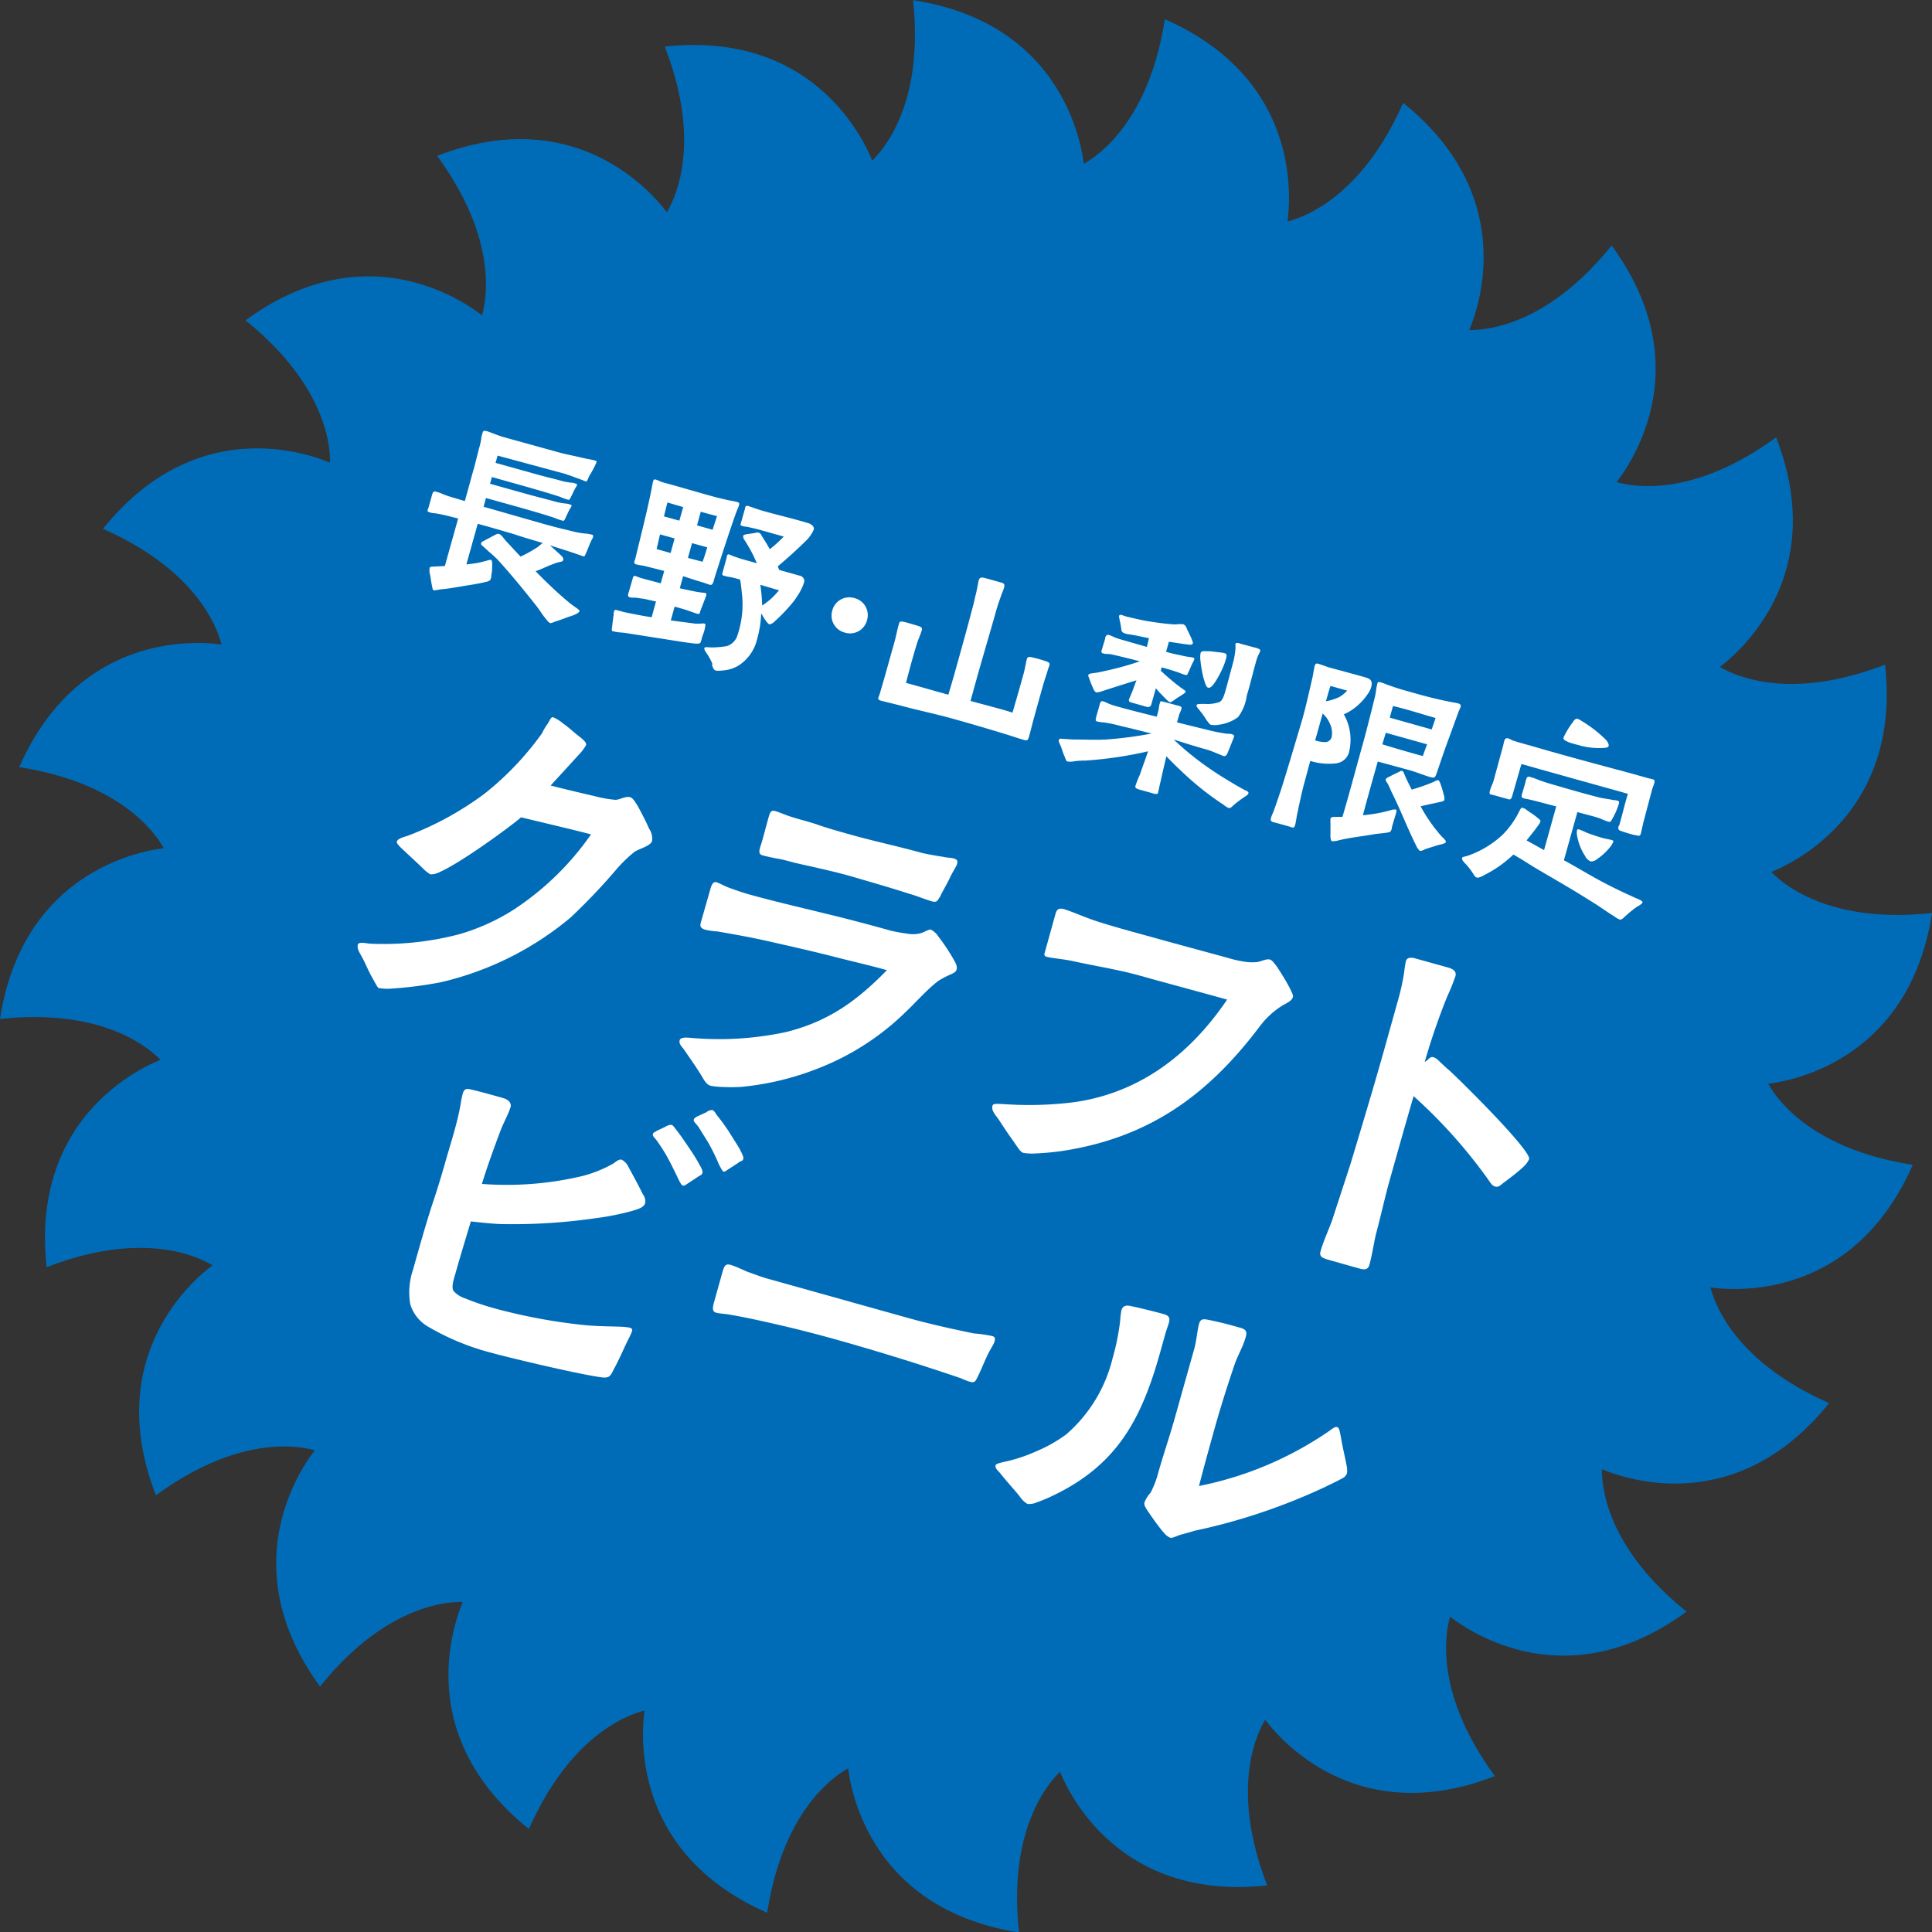 <svg id="text" xmlns="http://www.w3.org/2000/svg" viewBox="0 0 220.97 220.97"><rect x="0" y="0" width="220.97" height="220.97" fill="#333333" stroke="none"/><defs><style>.cls-1{fill:#006cb8;}.cls-2{fill:#fff;}</style></defs><circle class="cls-1" cx="110.49" cy="110.48" r="92.14"/><path class="cls-1" d="M-1182.37,717.18c-2.21,14.17-10.22,17-10.22,17l24.14,6.75S-1165,724.83-1182.37,717.18Z" transform="translate(1315.6 -714.98)"/><path class="cls-1" d="M-1227.86,933.75c2.21-14.17,10.22-17,10.22-17l-24.14-6.75S-1245.23,926.1-1227.86,933.75Z" transform="translate(1315.6 -714.98)"/><path class="cls-1" d="M-1211.17,715c1.53,14.26-5.48,19.06-5.48,19.06l25.07.27S-1192.41,717.88-1211.17,715Z" transform="translate(1315.6 -714.98)"/><path class="cls-1" d="M-1199.06,936c-1.53-14.26,5.48-19.06,5.48-19.06l-25.07-.27S-1217.82,933.05-1199.06,936Z" transform="translate(1315.6 -714.98)"/><path class="cls-1" d="M-1239.56,720.31c5.17,13.38-.36,19.83-.36,19.83l24.29-6.23S-1220.69,718.26-1239.56,720.31Z" transform="translate(1315.6 -714.98)"/><path class="cls-1" d="M-1170.67,930.62c-5.17-13.38.36-19.83.36-19.83L-1194.6,917S-1189.54,932.67-1170.67,930.62Z" transform="translate(1315.6 -714.98)"/><path class="cls-1" d="M-1265.6,732.81c8.46,11.58,4.79,19.24,4.79,19.24l21.84-12.29S-1247.9,725.94-1265.6,732.81Z" transform="translate(1315.6 -714.98)"/><path class="cls-1" d="M-1144.63,918.12c-8.46-11.58-4.78-19.24-4.78-19.24l-21.85,12.29S-1162.32,925-1144.63,918.12Z" transform="translate(1315.6 -714.98)"/><path class="cls-1" d="M-1287.52,751.62c11.17,9,9.6,17.35,9.6,17.35l17.93-17.53S-1272.21,740.41-1287.52,751.62Z" transform="translate(1315.6 -714.98)"/><path class="cls-1" d="M-1122.71,899.31c-11.17-9-9.6-17.35-9.6-17.35l-17.92,17.53S-1138,910.52-1122.71,899.31Z" transform="translate(1315.6 -714.98)"/><path class="cls-1" d="M-1303.82,775.46c13.11,5.81,13.76,14.28,13.76,14.28l12.78-21.58S-1291.93,760.67-1303.82,775.46Z" transform="translate(1315.6 -714.98)"/><path class="cls-1" d="M-1106.4,875.46c-13.12-5.8-13.77-14.27-13.77-14.27l-12.77,21.57S-1118.29,890.26-1106.4,875.46Z" transform="translate(1315.6 -714.98)"/><path class="cls-1" d="M-1313.4,802.72c14.17,2.21,17,10.22,17,10.22l6.75-24.14S-1305.75,785.35-1313.4,802.72Z" transform="translate(1315.6 -714.98)"/><path class="cls-1" d="M-1096.83,848.21c-14.17-2.21-17-10.22-17-10.22l-6.75,24.14S-1104.48,865.58-1096.83,848.21Z" transform="translate(1315.6 -714.98)"/><path class="cls-1" d="M-1315.6,831.52c14.26-1.53,19.06,5.48,19.06,5.48l.27-25.07S-1312.7,812.76-1315.6,831.52Z" transform="translate(1315.6 -714.98)"/><path class="cls-1" d="M-1094.63,819.41c-14.26,1.53-19.06-5.48-19.06-5.48L-1114,839S-1097.53,838.17-1094.63,819.41Z" transform="translate(1315.6 -714.98)"/><path class="cls-1" d="M-1310.27,859.91c13.38-5.17,19.83.36,19.83.36l-6.22-24.29S-1312.32,841-1310.27,859.91Z" transform="translate(1315.6 -714.98)"/><path class="cls-1" d="M-1100,791c-13.38,5.17-19.83-.36-19.83-.36l6.23,24.29S-1097.91,809.89-1100,791Z" transform="translate(1315.6 -714.98)"/><path class="cls-1" d="M-1297.77,886c11.58-8.46,19.24-4.79,19.24-4.79l-12.29-21.85S-1304.64,868.25-1297.77,886Z" transform="translate(1315.6 -714.98)"/><path class="cls-1" d="M-1112.46,765c-11.58,8.46-19.24,4.78-19.24,4.78l12.29,21.85S-1105.59,782.67-1112.46,765Z" transform="translate(1315.6 -714.98)"/><path class="cls-1" d="M-1279,907.87c9-11.17,17.35-9.6,17.35-9.6l-17.53-17.93S-1290.17,892.56-1279,907.87Z" transform="translate(1315.6 -714.98)"/><path class="cls-1" d="M-1131.27,743.06c-9,11.16-17.35,9.6-17.35,9.6l17.53,17.92S-1120.06,758.37-1131.27,743.06Z" transform="translate(1315.6 -714.98)"/><path class="cls-1" d="M-1255.11,924.17c5.8-13.11,14.27-13.76,14.27-13.76l-21.57-12.78S-1269.91,912.28-1255.11,924.17Z" transform="translate(1315.6 -714.98)"/><path class="cls-1" d="M-1155.11,726.75c-5.81,13.12-14.28,13.77-14.28,13.77l21.58,12.77S-1140.32,738.64-1155.11,726.75Z" transform="translate(1315.6 -714.98)"/><path class="cls-2" d="M-1266.21,781.9c-.07-.33-.13-.81-.19-1.14a1.82,1.82,0,0,1-.06-.82c.07-.16.21-.14.48-.16l1.26-.06,1.52-5.44c-.64-.15-1.33-.35-1.87-.45a8.94,8.94,0,0,0-1-.17c-.21,0-.34-.08-.52-.13s-.1-.24,0-.49l.37-1.33c.11-.41.18-.56.43-.51a6.06,6.06,0,0,1,1,.36c.3.11.68.24,1.16.37l1.19.36c.33-1.12.82-3,1.06-3.79.14-.52.46-1.84.59-2.31a8.15,8.15,0,0,0,.23-1c0-.23.11-.55.16-.73s.14-.25.46-.17,1.38.54,2,.7l6.07,1.68c1,.28,1.64.38,2.74.64.71.17,1.15.23,1.47.31s.32.09.25.32a11.52,11.52,0,0,1-.76,1.42c-.2.35-.25.71-.41.68s-.48-.2-1.1-.4c-.46-.18-1.06-.4-1.6-.55l-7.41-2-.23.83,4.08,1.14c1.87.53,2.43.63,3.4.9a6.71,6.71,0,0,0,1.13.22,1.76,1.76,0,0,1,.68.17c.12.08-.12.35-.24.59s-.23.49-.33.68-.22.53-.37.53a5.67,5.67,0,0,1-.93-.33c-1.38-.46-2.62-.8-4-1.2l-3.84-1.08-.21.77,4.08,1.14c1.42.4,2.43.63,3.4.91a7.71,7.71,0,0,0,1.13.21,1.76,1.76,0,0,1,.68.17c.13.08-.12.36-.24.59s-.23.49-.33.69-.2.52-.35.53a6,6,0,0,1-1-.34c-1.38-.46-2.62-.8-4-1.2l-3.84-1.07-.27,1,7,2c1.51.42,2.29.59,3.52.89a8.42,8.42,0,0,0,1.31.19,4.22,4.22,0,0,1,.62.13c.19.1,0,.45-.08.56-.27.53-.41,1-.59,1.39s-.2.55-.36.51-.77-.27-1.17-.4c-.87-.3-1.77-.57-2.66-.85.37.33.76.68,1.11,1s.44.44.41.65-.26.22-.55.28-.83.3-1.07.38c-.48.21-1,.45-1.54.64.71.74,1.55,1.55,2.15,2.11s1.5,1.34,1.86,1.62c.6.46,1.09.71,1,.87s-.37.31-.56.38a4.54,4.54,0,0,1-.65.23c-.52.2-1,.37-1.57.56-.27.09-.45.21-.6.15s-.44-.44-.69-.76-.48-.71-.82-1.15c-1.45-1.84-2.92-3.64-4.5-5.37-.31-.3-.6-.58-1-.9-.11-.12-.31-.28-.48-.45s-.43-.29-.37-.49.23-.21.41-.32.73-.38,1.05-.56.48-.23.59-.18c.27.08.61.61.79.81.42.43,1.09,1.18,1.67,1.78a15.36,15.36,0,0,0,1.93-1.07l.6-.49c-1.08-.32-2.18-.63-3.26-1-1.44-.42-2.74-.81-4.17-1.19l-1.3,4.65,1.06-.14c.39-.06.7-.15,1-.22s.64-.21.77-.15.13.4.12.69,0,.67-.09,1a1.17,1.17,0,0,1-.15.62,1.2,1.2,0,0,1-.49.2c-1.12.27-2.15.39-3.28.59-.69.12-1.15.19-1.92.26a5,5,0,0,1-.76.11C-1266.14,782.43-1266.13,782.24-1266.21,781.9Z" transform="translate(1315.6 -714.98)"/><path class="cls-2" d="M-1245.57,786.53c0-.12.08-.65.13-1.1.06-.28,0-.38.09-.58s.25-.08.41-.06l.68.19c1,.21,2,.41,3.19.6l.5-1.81c-.32-.06-.64-.13-1-.22s-.86-.14-1.3-.21c-.22,0-.53,0-.74-.06s-.16-.29-.12-.43l.51-1.75c0-.14.13-.28.24-.25.27.07.57.23.87.29.7.2,1.38.36,2.08.56l.4-1.42-2.34-.59a8.93,8.93,0,0,1-.9-.17c-.34-.1-.11-.47-.05-.7.55-2.32,1.37-5.5,1.83-7.85.06-.3.1-.61.18-.9s.13-.28.33-.23.39.16.59.24c.38.13.79.22,1.17.33,1.6.45,3.16.91,4.76,1.35.49.14,1,.25,1.45.36s.91.16,1.34.28c.2.06.26.12.19.37s-.24.59-.35.9c-.82,2.32-1.68,5-2.44,7.39-.09.27-.17.9-.51.81s-.62-.22-.94-.31c-.72-.21-1.43-.45-2.15-.68l-.38,1.38c.64.15,1.24.27,1.88.4l.58.09a3,3,0,0,1,.47.06c.12,0,.13.18.09.29s-.46,1.24-.69,1.8c0,.18-.1.34-.26.3-.38-.11-.82-.28-1.2-.41s-1-.3-1.46-.43l-.44,1.58,2.82.37h.63a1,1,0,0,1,.44,0c.13.06.06.23,0,.57s-.2.65-.32,1a2.92,2.92,0,0,1-.16.57c-.1.19-.43.15-.74.13-1.21-.14-2.81-.42-4-.6l-3.94-.62-.79-.07-.53-.1C-1245.73,787.17-1245.6,786.79-1245.57,786.53Zm7.67-12,.44-1.55-1.8-.53c-.13.47-.26,1-.4,1.59Zm-1,3.7.46-1.67-1.67-.46-.39,1.68Zm3.65,1c.19-.48.37-1.06.54-1.65l-1.74-.48-.47,1.69Zm1.15-3.66.51-1.56c-.59-.15-1.23-.32-1.86-.5l-.43,1.56Zm0,15.4a6.13,6.13,0,0,0-.55-1.08c-.19-.29-.44-.6-.39-.78s.41-.08.87-.08a11.55,11.55,0,0,0,1.7-.15,1.91,1.91,0,0,0,1.13-1,11,11,0,0,0,.63-4.69c-.08-.68-.12-1.32-.24-1.92a12,12,0,0,0-1.18-.3c-.16,0-.51-.1-.67-.14s-.24-.09-.16-.36l.48-1.74c0-.16.07-.42.29-.33s.33.14.59.24l.78.26,1.78.5a15.26,15.26,0,0,0-1.15-2.24,4.3,4.3,0,0,0-.29-.45.85.85,0,0,1-.12-.44c0-.08.17-.15.39-.19s.71-.09,1-.15a.59.59,0,0,1,.45,0,.56.56,0,0,1,.27.32c.32.5.64,1,.93,1.55a14.2,14.2,0,0,0,1.6-1.45l-2.73-.77c-.52-.14-1-.25-1.51-.35a3.33,3.33,0,0,1-.55-.1c-.23-.07-.13-.23-.09-.39l.45-1.6c0-.18.1-.36.32-.3s.25.09.36.12l1,.34c1.52.45,3,.79,4.54,1.22l1,.29c.27.08.75.34.64.74a3.72,3.72,0,0,1-.82,1.21c-1,1-2.35,2.21-3.3,3l.18.41,2.32.65c.18,0,.65.28.52.76a6.15,6.15,0,0,1-.57,1.25c-.21.33-.42.66-.62.92a19.35,19.35,0,0,1-2.31,2.42.87.87,0,0,1-.5.22,1.92,1.92,0,0,1-.4-.45c-.23-.26-.3-.52-.51-.8a12.72,12.72,0,0,1-.48,3,4.92,4.92,0,0,1-2.17,3,4.17,4.17,0,0,1-1.85.53,2.11,2.11,0,0,1-.7,0C-1234,791.61-1234.08,791.26-1234.18,791Zm7.62-8.47c-.72-.2-1.44-.43-2.16-.63a19,19,0,0,1,.21,2.37A8,8,0,0,0-1226.56,782.56Z" transform="translate(1315.6 -714.98)"/><path class="cls-2" d="M-1220.41,784.82a2,2,0,0,1,2.54-1.43,2,2,0,0,1,1.43,2.54,2,2,0,0,1-2.54,1.4A2,2,0,0,1-1220.41,784.82Z" transform="translate(1315.6 -714.98)"/><path class="cls-2" d="M-1215,794.41c.17-.6.41-1.39.58-2l1.15-4.1c.18-.66.3-1.35.49-2,.09-.31.27-.26.54-.21.44.1,1.08.3,1.53.43s.62.22.54.52c-.14.51-.42,1.07-.57,1.59-.47,1.52-.81,2.81-1.24,4.44l4.85,1.36c.23-.81.47-1.6.7-2.41.71-2.55,1.43-5.1,2.1-7.68.1-.36.19-.75.27-1.14a10.13,10.13,0,0,0,.26-1.19c.06-.21.07-.42.13-.63s.16-.41.51-.34,1.54.41,1.94.52.59.17.45.66a7.23,7.23,0,0,1-.26.68l-.35,1c-.14.4-.25.8-.36,1.19-.68,2.41-1.39,4.79-2.07,7.2l-.79,2.85c1.85.51,3.82,1,4.8,1.34.45-1.51.85-2.93,1.27-4.44.16-.56.23-1.15.38-1.69.09-.34.38-.24.68-.18.46.11,1,.26,1.44.41s.52.22.45.49-.11.28-.15.44c-.14.5-.32,1-.46,1.46-.42,1.43-.82,2.93-1.23,4.39-.15.57-.33,1.3-.48,1.84-.11.36-.17.51-.51.42s-1.19-.36-1.66-.52c-2.12-.66-4.28-1.29-6.45-1.9s-4.16-1-6.22-1.57l-2.07-.51C-1215.29,795-1215.18,794.87-1215,794.41Z" transform="translate(1315.6 -714.98)"/><path class="cls-2" d="M-1185.73,804.85a13.35,13.35,0,0,1,.5-1.27l.37-1.06c.16-.42.36-1,.57-1.61a45.3,45.3,0,0,1-7.16,1.06c-.22,0-.86,0-1.39.1a2.19,2.19,0,0,1-.68,0c-.16-.05-.19-.27-.37-.69s-.28-.81-.36-1c-.19-.45-.3-.57-.24-.78s.39-.11.51-.1c.38,0,.77.05,1.16.06,1.23,0,2.48.06,3.73,0a45.38,45.38,0,0,0,5.2-.68c-1.16-.3-2.34-.59-3.51-.86a16.56,16.56,0,0,0-1.9-.41,5.31,5.31,0,0,1-.82-.11c-.25-.07-.14-.31-.12-.45.12-.5.32-1.08.43-1.56.07-.24.18-.36.38-.3a5,5,0,0,1,.63.27,9.14,9.14,0,0,0,1.16.37c1.49.42,2.88.76,4.34,1.12l.18-.66c.07-.24.07-.58.16-.83s0-.34.47-.21l1.75.47c.13,0,.32.14.28.3-.11.36-.22.5-.32.86l-.2.72,3.75.93c.69.16,1.24.27,1.94.37.19,0,.48,0,.68.09s.18.15.13.31-.5,1.27-.73,1.83c-.13.29-.27.37-.47.31-.4-.14-1.26-.55-1.94-.74-1.24-.34-2.49-.74-3.74-1.14a33.71,33.71,0,0,0,4,3.25c1,.7,2.1,1.37,3.17,2,.34.19.67.38,1,.56.1,0,.43.17.38.35s-.36.34-.63.53-.67.47-1,.76-.43.44-.64.38a2,2,0,0,1-.55-.35,32.92,32.92,0,0,1-4.06-3.13c-.86-.78-1.7-1.59-2.51-2.43-.18.8-.38,1.6-.55,2.38l-.31,1.37-.08.39c0,.25-.37.17-.59.1l-1.65-.46C-1185.65,805.15-1185.8,805.1-1185.73,804.85Zm-.67-10.06c.32-.69.51-1.29.78-2-1.3.4-2.63.82-3.89,1.23a2.48,2.48,0,0,1-.7.16.76.76,0,0,1-.34-.43,11.65,11.65,0,0,1-.45-1.1c-.07-.26-.19-.35-.1-.51s.58-.16.76-.2c.53-.07,1-.2,1.57-.32,1.46-.34,2.23-.57,3.54-1-.59-.16-1.2-.31-1.82-.46s-1-.25-1.51-.35c-.3-.06-.6,0-.89-.1s-.15-.34-.1-.52l.34-1.12c0-.2.12-.52.37-.48s.79.34,1.17.45l3.24.93c.09-.31.15-.64.24-1-.74-.14-1.47-.32-2.21-.43a2.27,2.27,0,0,1-.66-.16.46.46,0,0,1-.29-.44,10,10,0,0,0-.21-1.11c0-.23-.14-.35,0-.48s.28,0,.8.15c1,.24,1.9.45,2.83.59s1.75.25,2.66.31c.19,0,.9-.09,1.06,0a.8.8,0,0,1,.35.48c.18.4.41.82.55,1.18s.21.47.07.6-.61,0-.8,0l-1.87-.28-.32,1.15a13.25,13.25,0,0,0,1.44.35c.34.07.66.16,1,.21a4.32,4.32,0,0,1,.58.09c.16,0,.24.12.2.23a2.6,2.6,0,0,1-.16.34c-.17.32-.35.8-.51,1.12s-.1.36-.42.28-.7-.27-1.06-.37c-.58-.19-1-.32-1.58-.47l-.1.38a26.8,26.8,0,0,0,2.3,1.94c.14.11.61.36.54.49s-.32.28-.55.43-.41.25-.6.39-.52.39-.66.35-.45-.37-.55-.47-.47-.49-.68-.7l-.36-.42-.51,1.81a.4.4,0,0,1-.55.31l-1.76-.5C-1186.55,795.24-1186.53,795.07-1186.4,794.79Zm8.52-2a13.55,13.55,0,0,1-.41-2.18,2.9,2.9,0,0,1,0-.92c.08-.31.49-.22.74-.23.43,0,.81.06,1.28.12a4.68,4.68,0,0,1,.75.11c.24.07.23.31.17.53s-.16.57-.25.79a11.29,11.29,0,0,1-1.1,2.1c-.26.34-.48.59-.73.52S-1177.78,793-1177.88,792.77Zm.32,4.62a10.52,10.52,0,0,0-.84-1.19c-.14-.18-.41-.45-.34-.6s.37-.12.93-.13a4.13,4.13,0,0,0,1.72-.23c.33-.22.48-.66.69-1.41.28-1,.55-2.06.83-3.07a10.79,10.79,0,0,0,.23-1.16l.06-.56a1.22,1.22,0,0,1,0-.45c0-.16.39-.09.57,0l1.81.48c.23.06.49.18.44.34a3.38,3.38,0,0,1-.24.51,6.6,6.6,0,0,0-.3.92c-.34,1.22-.62,2.45-1,3.67A5.22,5.22,0,0,1-1174,797a4.7,4.7,0,0,1-2.19.87,2.42,2.42,0,0,1-.93,0C-1177.27,797.81-1177.48,797.51-1177.56,797.39Z" transform="translate(1315.6 -714.98)"/><path class="cls-2" d="M-1170.24,808.56c.09-.34.22-.55.33-.86.45-1.26.89-2.55,1.28-3.85.68-2.19,1.34-4.46,2-6.67.43-1.54.74-3,1.13-4.65.1-.44.18-1.07.27-1.39s.23-.3.52-.21.86.31,1.13.39l3.1.84,1,.28c.7.2.9.45.69,1.19a2.4,2.4,0,0,1-.33.66,6.84,6.84,0,0,1-1.86,1.89,5.88,5.88,0,0,1-.92.5,5.88,5.88,0,0,1,.63,4.16,1.74,1.74,0,0,1-1.47,1.44,7.17,7.17,0,0,1-3-.27c-.25.91-.48,1.81-.73,2.69-.28,1.09-.52,2.22-.75,3.32-.1.43-.14.91-.26,1.34s-.36.24-.63.16l-1.62-.45C-1170.1,809-1170.34,808.92-1170.24,808.56Zm6.08-8.71a.78.78,0,0,0,.86-.54,2.47,2.47,0,0,0-.18-1.53,3.32,3.32,0,0,0-.84-1.19l-.86,3.07A3.67,3.67,0,0,0-1164.16,799.85Zm1.73-5.14a3.69,3.69,0,0,0,.91-.74l-1.91-.54c-.19.58-.35,1.17-.52,1.76A6.46,6.46,0,0,0-1162.43,794.71Zm-1,15.7c0-.19,0-.81,0-1.27a5,5,0,0,1,0-.52c.07-.25.45-.2.65-.21l.72,0c.82-2.76,1.54-5.52,2.32-8.3.45-1.62,1-3.82,1.41-5.49.11-.48.13-1,.27-1.46,0-.2.19-.19.37-.14a6.72,6.72,0,0,1,.64.23c.62.22,1.26.45,1.9.63l1.91.54c1.27.35,2.57.66,3.86.9a4.86,4.86,0,0,1,.55.11c.25.07.35.17.28.42a5,5,0,0,1-.21.48l-1.14,3.13c-.48,1.28-.92,2.59-1.36,3.9-.18.46-.19.65-.71.51-.81-.23-1.57-.56-2.38-.79l-3.67-1c-.59,2.08-1.17,4.15-1.7,6.14a17.25,17.25,0,0,0,3.13-.56,1.7,1.7,0,0,1,.59-.1c.18,0,.1.32.07.43l-.47,1.58c0,.18-.08.46-.23.56s-1.39.2-1.67.24c-1.41.26-2.63.36-4.11.7a2.66,2.66,0,0,1-.86.12C-1163.45,811.06-1163.43,810.56-1163.44,810.41Zm10.58-9c.14-.42.31-.86.47-1.3l-4.72-1.32-.4,1.32C-1156.15,800.53-1153.81,801.21-1152.86,801.45Zm1-3,.44-1.31c-1.6-.45-3.26-1-4.87-1.37l-.37,1.33Zm-1.8,13.24c-1-2-1.78-4.08-2.78-6.06-.15-.33-.28-.66-.46-1-.09-.12-.27-.34-.22-.5a1,1,0,0,1,.41-.27c.41-.23,1-.5,1.16-.58s.18-.12.32-.08.19.27.24.36c.24.6.54,1.17.84,1.77a21.83,21.83,0,0,0,2.51-.88c.16-.08.38-.24.58-.18a1.67,1.67,0,0,1,.22.45,10.86,10.86,0,0,1,.36,1.22,1.06,1.06,0,0,1,.06.58c-.07.17-.35.19-.79.29-.67.15-1.27.27-1.92.43a18.37,18.37,0,0,0,2.38,3.42c.11.12.56.49.51.67s-.69.3-.87.34l-1.44.45c-.17.08-.49.26-.64.21S-1153.54,811.89-1153.63,811.7Z" transform="translate(1315.6 -714.98)"/><path class="cls-2" d="M-1131,819.77c-.67-.41-1.71-1.14-2-1.32-2.62-1.66-4.13-2.52-6.83-4.1-1-.6-1.71-1.09-2.68-1.63a13.62,13.62,0,0,1-3.28,2.32c-.23.13-.66.37-.89.31s-.31-.26-.52-.58-.52-.73-.79-1-.41-.46-.39-.64.34-.15.75-.31a11.14,11.14,0,0,0,3.9-2.38,10.1,10.1,0,0,0,1.87-2.62c.06-.1.21-.47.35-.46a1.28,1.28,0,0,1,.55.28c.37.27.72.47,1.16.83s.41.36.37.52a1.77,1.77,0,0,1-.24.39l-.43.59-.9,1.13,2,1.11,1.39-5c-1-.25-2-.54-3-.77-.22-.06-.46-.08-.68-.14s-.33-.14-.25-.44.31-1,.43-1.51c.08-.29.12-.62.48-.52a9,9,0,0,1,1,.35c.4.16,1,.34,1.36.45,1.91.56,3.67,1.07,5.62,1.57.52.12,1,.16,1.53.28a3.27,3.27,0,0,1,.51.07c.18.05.23.14.17.34a8.24,8.24,0,0,1-.61,1.49c-.24.42-.31.66-.57.59a9.25,9.25,0,0,1-1-.39c-.87-.29-1.69-.47-2.57-.72l-1.54,5.51c1.18.64,2.35,1.34,3.53,2,1.47.83,3.06,1.59,4.59,2.28.11.06.93.34.87.54s-.44.38-.71.55a12.76,12.76,0,0,0-1.22,1c-.19.14-.43.48-.68.41A2.79,2.79,0,0,1-1131,819.77Zm.59-10.37c.36-1.21.63-2.45,1-3.63-4.1-1.15-8.1-2.25-12.18-3.41l-1.05,3.65c-.08.31-.22.47-.44.38l-1.69-.47c-.32-.09-.56,0-.42-.51s.3-.74.4-1.08c.38-1.37.68-2.51,1.06-3.88.07-.25.11-.48.18-.73s.22-.35.44-.29.39.2.61.27c.63.2,1.28.38,1.94.56,3.75,1.1,7.53,2.11,11.31,3.12l2.1.59.52.12c.23.06.33.14.24.45s-.19.51-.26.76l-1,3.77-.26,1.16c-.1.44-.24.35-.63.27-.16,0-1.16-.3-1.49-.42S-1130.63,809.93-1130.45,809.4Zm-5.82-9.56c-.18-.07-.61-.24-.55-.47a3,3,0,0,1,.19-.41,10,10,0,0,1,.94-1.46c0-.08.3-.36.41-.32a1.25,1.25,0,0,1,.47.22,14.74,14.74,0,0,1,2.77,2.12c.28.29.44.58.38.79s-.42.19-.54.21a8.32,8.32,0,0,1-3-.35C-1135.33,800.13-1135.85,800-1136.27,799.84Zm2,13.16a6.23,6.23,0,0,1-1-2.49,1.49,1.49,0,0,1,0-.56c0-.13.14-.13.27-.09a7.83,7.83,0,0,1,.79.34c.65.25,1.32.47,2,.66.27.07.53.1.8.17s.32.09.28.25a2.57,2.57,0,0,1-.29.5,7,7,0,0,1-1.61,1.5,1,1,0,0,1-.7.22A1.57,1.57,0,0,1-1134.26,813Z" transform="translate(1315.6 -714.98)"/><path class="cls-2" d="M-1273.09,826.68c-.45-.8-.75-1.61-1.17-2.35-.33-.58-.49-.86-.42-1.28s1-.16,1.39-.14a34,34,0,0,0,10.26-1.09,23.93,23.93,0,0,0,6.2-2.81,32.42,32.42,0,0,0,8.83-8.6c-2.65-.69-5.34-1.3-8-1.95-1.15,1-6.75,5.12-9.29,6.25a2.18,2.18,0,0,1-1.09.27,4.1,4.1,0,0,1-.83-.66c-.76-.75-1.57-1.46-2.41-2.27-.39-.35-.64-.67-.6-.8.11-.4.93-.56,1.31-.7a36.13,36.13,0,0,0,8.74-4.8,34.34,34.34,0,0,0,6.57-6.91,6.12,6.12,0,0,1,.64-1.08c.26-.41.37-.81.63-.74a4.27,4.27,0,0,1,1.12.7c.61.41,1,.82,1.77,1.42s.93.84.87,1.06a5.41,5.41,0,0,1-.85,1.12c-1,1.11-2.85,3.11-3.2,3.5.76.21,3.16.79,5,1.21a14.63,14.63,0,0,0,2.39.43c.54,0,1.14-.46,1.73-.29.26.07.53.49.84,1,.51.92,1.1,2.1,1.3,2.59a2,2,0,0,1,.34,1.4c-.17.58-1.4.86-2,1.24a15.81,15.81,0,0,0-2.12,2.06,68.83,68.83,0,0,1-5.2,5.46,35.67,35.67,0,0,1-14.83,7.4,45,45,0,0,1-5.66.73,5.7,5.7,0,0,1-1.48-.07C-1272.45,827.88-1272.73,827.32-1273.09,826.68Z" transform="translate(1315.6 -714.98)"/><path class="cls-2" d="M-1235.38,838c-.6-1-1.46-2.2-2-3-.25-.31-.6-.65-.48-1.05s1-.29,1.33-.26a36.38,36.38,0,0,0,10.87-.68c4.83-1.21,8.1-3.58,11.5-7.07-1.89-.53-3.75-.95-5.6-1.42-2.61-.68-5.2-1.26-7.8-1.85-2-.46-3.92-.8-6-1.16a7.92,7.92,0,0,1-1.44-.21c-.62-.22-.53-.53-.39-1l1-3.5c.14-.49.29-1,.69-.92s.85.43,1.78.74c.61.22,1.27.45,1.94.64,2.87.8,5.73,1.46,8.58,2.16,2.58.62,5.15,1.29,7.66,2a20.81,20.81,0,0,0,2.25.39,3.3,3.3,0,0,0,1.3-.13c.43-.16.84-.43,1.07-.37a2.27,2.27,0,0,1,.88.83,22.29,22.29,0,0,1,1.73,2.61c.29.51.41.79.31,1.14s-.57.47-1.07.72a10.14,10.14,0,0,0-1,.55c-1.31,1-2.51,2.39-3.69,3.51a29.7,29.7,0,0,1-10.36,6.62,32.21,32.21,0,0,1-8.48,2,20.3,20.3,0,0,1-2.37,0,7.37,7.37,0,0,1-1.17-.13C-1234.87,839-1235.14,838.36-1235.38,838Zm6.77-26.28c.16-.39.64-2.29.92-3.27.16-.58.28-.84.77-.7s1.31.51,1.85.66c.88.29,1.79.5,2.68.79,1.36.48,2.75.87,4.14,1.26,2.69.75,5.43,1.33,8.12,2.08.81.18,1.69.33,2.48.45.36.1.75.07,1.11.17s.51.24.41.6c0,.18-.48.87-.84,1.64s-1,1.82-1.07,2.07c-.31.45-.36.77-.94.61-.85-.24-1.75-.64-2.61-.87-2.21-.72-4.45-1.35-6.65-2-2-.57-4.06-1-6.11-1.47-.77-.17-1.57-.44-2.36-.56-.41-.07-1.23-.25-1.64-.36S-1228.86,812.48-1228.61,811.73Z" transform="translate(1315.6 -714.98)"/><path class="cls-2" d="M-1199.8,845.35c-.66-.91-1.26-1.85-1.57-2.32-.49-.67-.86-1.07-.71-1.6.07-.27.68-.2,1.35-.16s1.24.06,1.43.07a41,41,0,0,0,6.56-.3c7.54-1.07,13.28-5.51,17.49-11.73-3.32-.93-6.69-1.82-10-2.75-2.55-.71-5.11-1.09-7.66-1.66-.86-.19-2.46-.35-2.91-.47s-.35-.29-.22-.74l1.11-4c.15-.54.25-.9.94-.75.85.23,2.56,1,3.81,1.4,2.39.77,4.87,1.41,7.29,2.09,2.69.75,5.43,1.47,8.12,2.22a12.07,12.07,0,0,0,1.79.36,5.44,5.44,0,0,0,1.21,0c.51-.1,1-.39,1.43-.28.22.06.47.38.86.92.57.88,1,1.58,1.41,2.37.24.51.41.79.34,1-.14.49-.83.73-1.25,1a9.59,9.59,0,0,0-2.53,2.34c-5.92,7.86-12.65,12.74-22.6,14.26a29.56,29.56,0,0,1-3,.28,5.91,5.91,0,0,1-1.43-.06C-1198.89,846.77-1199.21,846.19-1199.8,845.35Z" transform="translate(1315.6 -714.98)"/><path class="cls-2" d="M-1164.57,858.11c.33-1.17.93-2.45,1.34-3.59l2.11-6.47c1.31-4.36,2.65-8.78,3.89-13.21l1.59-5.69a25.67,25.67,0,0,0,.58-2.6c.09-.5.14-1.21.27-1.66s.64-.4,1-.31l3.81,1.06c.58.17,1,.44.84,1a24.65,24.65,0,0,1-.93,2.3,75.46,75.46,0,0,0-2.58,7.5c.44-.22.57-.66,1-.54a1.41,1.41,0,0,1,.61.41c.38.35.8.76,1.23,1.12,1,.91,6.84,6.65,8.61,9.13.35.48.54.83.49,1a2.83,2.83,0,0,1-.69.91c-.72.67-1.76,1.44-2.19,1.76s-.59.56-1,.46-.61-.56-.89-.93a58.57,58.57,0,0,0-8.44-9.41c-.94,3.21-1.83,6.39-2.74,9.62-.56,2-1,4.06-1.55,6.09-.27,1.13-.46,2.48-.76,3.56-.19.67-.65.59-1.28.41l-3.54-1C-1164.29,858.86-1164.74,858.74-1164.57,858.11Z" transform="translate(1315.6 -714.98)"/><path class="cls-2" d="M-1266.61,866.73a4.43,4.43,0,0,1-2.07-2.6,8,8,0,0,1,.32-3.93c.68-2.42,1.37-4.88,2.15-7.32q.81-2.39,1.49-4.8c.6-2.15,1.41-4.54,1.79-6.75.07-.42.14-.83.25-1.24.16-.58.42-.65,1-.49,1.18.28,2.39.62,3.56.95.72.2,1,.58.93,1a8.69,8.69,0,0,1-.35.92c-.27.6-.59,1.24-.79,1.76-.75,2-1.53,4.11-2.15,6.16a37.43,37.43,0,0,0,11.56-.92,14.55,14.55,0,0,0,3.5-1.43c.24-.18.62-.51.93-.42a1.79,1.79,0,0,1,.78.85c.55,1,1.15,2.11,1.64,3.11a1.3,1.3,0,0,1,.26,1c-.15.54-.92.71-1.4.87a28.81,28.81,0,0,1-4.21.85,66.09,66.09,0,0,1-10.33.69c-1.35,0-2.71-.18-4-.31-.59,2-1.18,3.88-1.73,5.85-.15.54-.55,1.63-.25,2.1a3.06,3.06,0,0,0,1.35.86,30.37,30.37,0,0,0,3.63,1.21,64.49,64.49,0,0,0,9.74,1.81c1.45.16,2.81.16,4.38.21a7,7,0,0,1,1,.1c.27.07.39.15.32.42a10.41,10.41,0,0,1-.5,1.07c-.56,1.15-1,2.22-1.59,3.28-.44.89-.54,1.06-1.69.88-3.06-.47-10.76-2.33-12.28-2.76A28.15,28.15,0,0,1-1266.61,866.73Zm28.6-16.88c-.33-.72-.89-1.84-1.24-2.48s-.76-1.27-1.14-1.81-.56-.59-.54-.83.15-.2.34-.34.83-.39,1.12-.56a1.35,1.35,0,0,1,.64-.2c.19,0,.35.29.6.6.43.55.84,1.15,1.29,1.81s.92,1.37,1.26,2c.19.35.5.82.42,1.09s-.26.26-.51.44-.77.5-1.18.78c-.25.17-.42.27-.55.23S-1237.8,850.29-1238,849.85Zm4.66-1.64a24.65,24.65,0,0,0-1.23-2.52l-1.13-1.82c-.32-.43-.56-.59-.55-.78s.16-.25.34-.39l1.11-.51a1.12,1.12,0,0,1,.66-.25c.18,0,.38.35.59.65.43.51.88,1.16,1.29,1.76.5.82.91,1.42,1.3,2.1.15.33.45.81.38,1.08s-.26.21-.5.39-.77.51-1.19.78c-.24.17-.42.31-.56.28S-1233.12,848.61-1233.35,848.21Z" transform="translate(1315.6 -714.98)"/><path class="cls-2" d="M-1233.94,863.94l.93-3.32c.19-.67.31-1.12.85-1s1.4.54,2,.8c.75.26,1.49.56,2.29.79l16.09,4.5c2.51.7,5.11,1.28,7.58,1.78a16.44,16.44,0,0,1,2.09.3c.36.1.34.33.25.65s-.47.83-.85,1.64-.68,1.6-1.11,2.45c-.24.51-.37.62-.87.48-.31-.09-.7-.25-1-.39-4.8-1.64-9.7-3.15-14.63-4.53-2-.55-4-1.07-6-1.53s-3.9-.9-6-1.25c-.37-.06-1-.09-1.39-.2S-1234.14,864.66-1233.94,863.94Z" transform="translate(1315.6 -714.98)"/><path class="cls-2" d="M-1199,886.09c-.72-.88-1.39-1.59-2.14-2.53-.28-.37-.7-.63-.58-1,0-.14.46-.26.92-.37a17.7,17.7,0,0,0,3.61-1.17,16.52,16.52,0,0,0,3.56-2,16.78,16.78,0,0,0,5.3-8.76,26.43,26.43,0,0,0,.85-4.25,10.27,10.27,0,0,1,.13-1.13c.15-.54.51-.63,1-.54,1.14.23,3.17.75,3.71.9s.93.3.74,1c-.11.4-.27.79-.4,1.24l-.6,2.15c-2.08,7.44-4.77,12.73-12,16.28a20.5,20.5,0,0,1-2.19.93,2.16,2.16,0,0,1-1,.15A2.84,2.84,0,0,1-1199,886.09Zm16.44,4.12c-.72-.88-1.34-1.78-1.82-2.49-.23-.36-.4-.64-.32-.91a3.66,3.66,0,0,1,.7-1.11,10.77,10.77,0,0,0,.86-2.23c.59-2.1,1.31-4.17,1.91-6.32l2.25-8c.26-1,.35-2.28.55-2.85s.61-.45,1.25-.32c1.24.25,2.27.53,3.39.85.63.17.86.38.67,1.06-.31,1.12-.86,2-1.25,3.08-.84,2.47-1.6,4.86-2.28,7.28-.61,2.2-1.08,3.86-1.82,6.69a40,40,0,0,0,12.61-4.83c.82-.49,1.63-1,2.41-1.55.32-.25.61-.45.83-.34s.29.66.39,1.17c.17,1,.41,2,.63,3.12a3.18,3.18,0,0,1,.07.94,1,1,0,0,1-.56.62c-.63.35-1.35.68-2,1a68.63,68.63,0,0,1-14.93,5c-.32.11-1,.3-1.47.42s-1,.44-1.26.37A1.83,1.83,0,0,1-1182.53,890.21Z" transform="translate(1315.6 -714.98)"/></svg>

